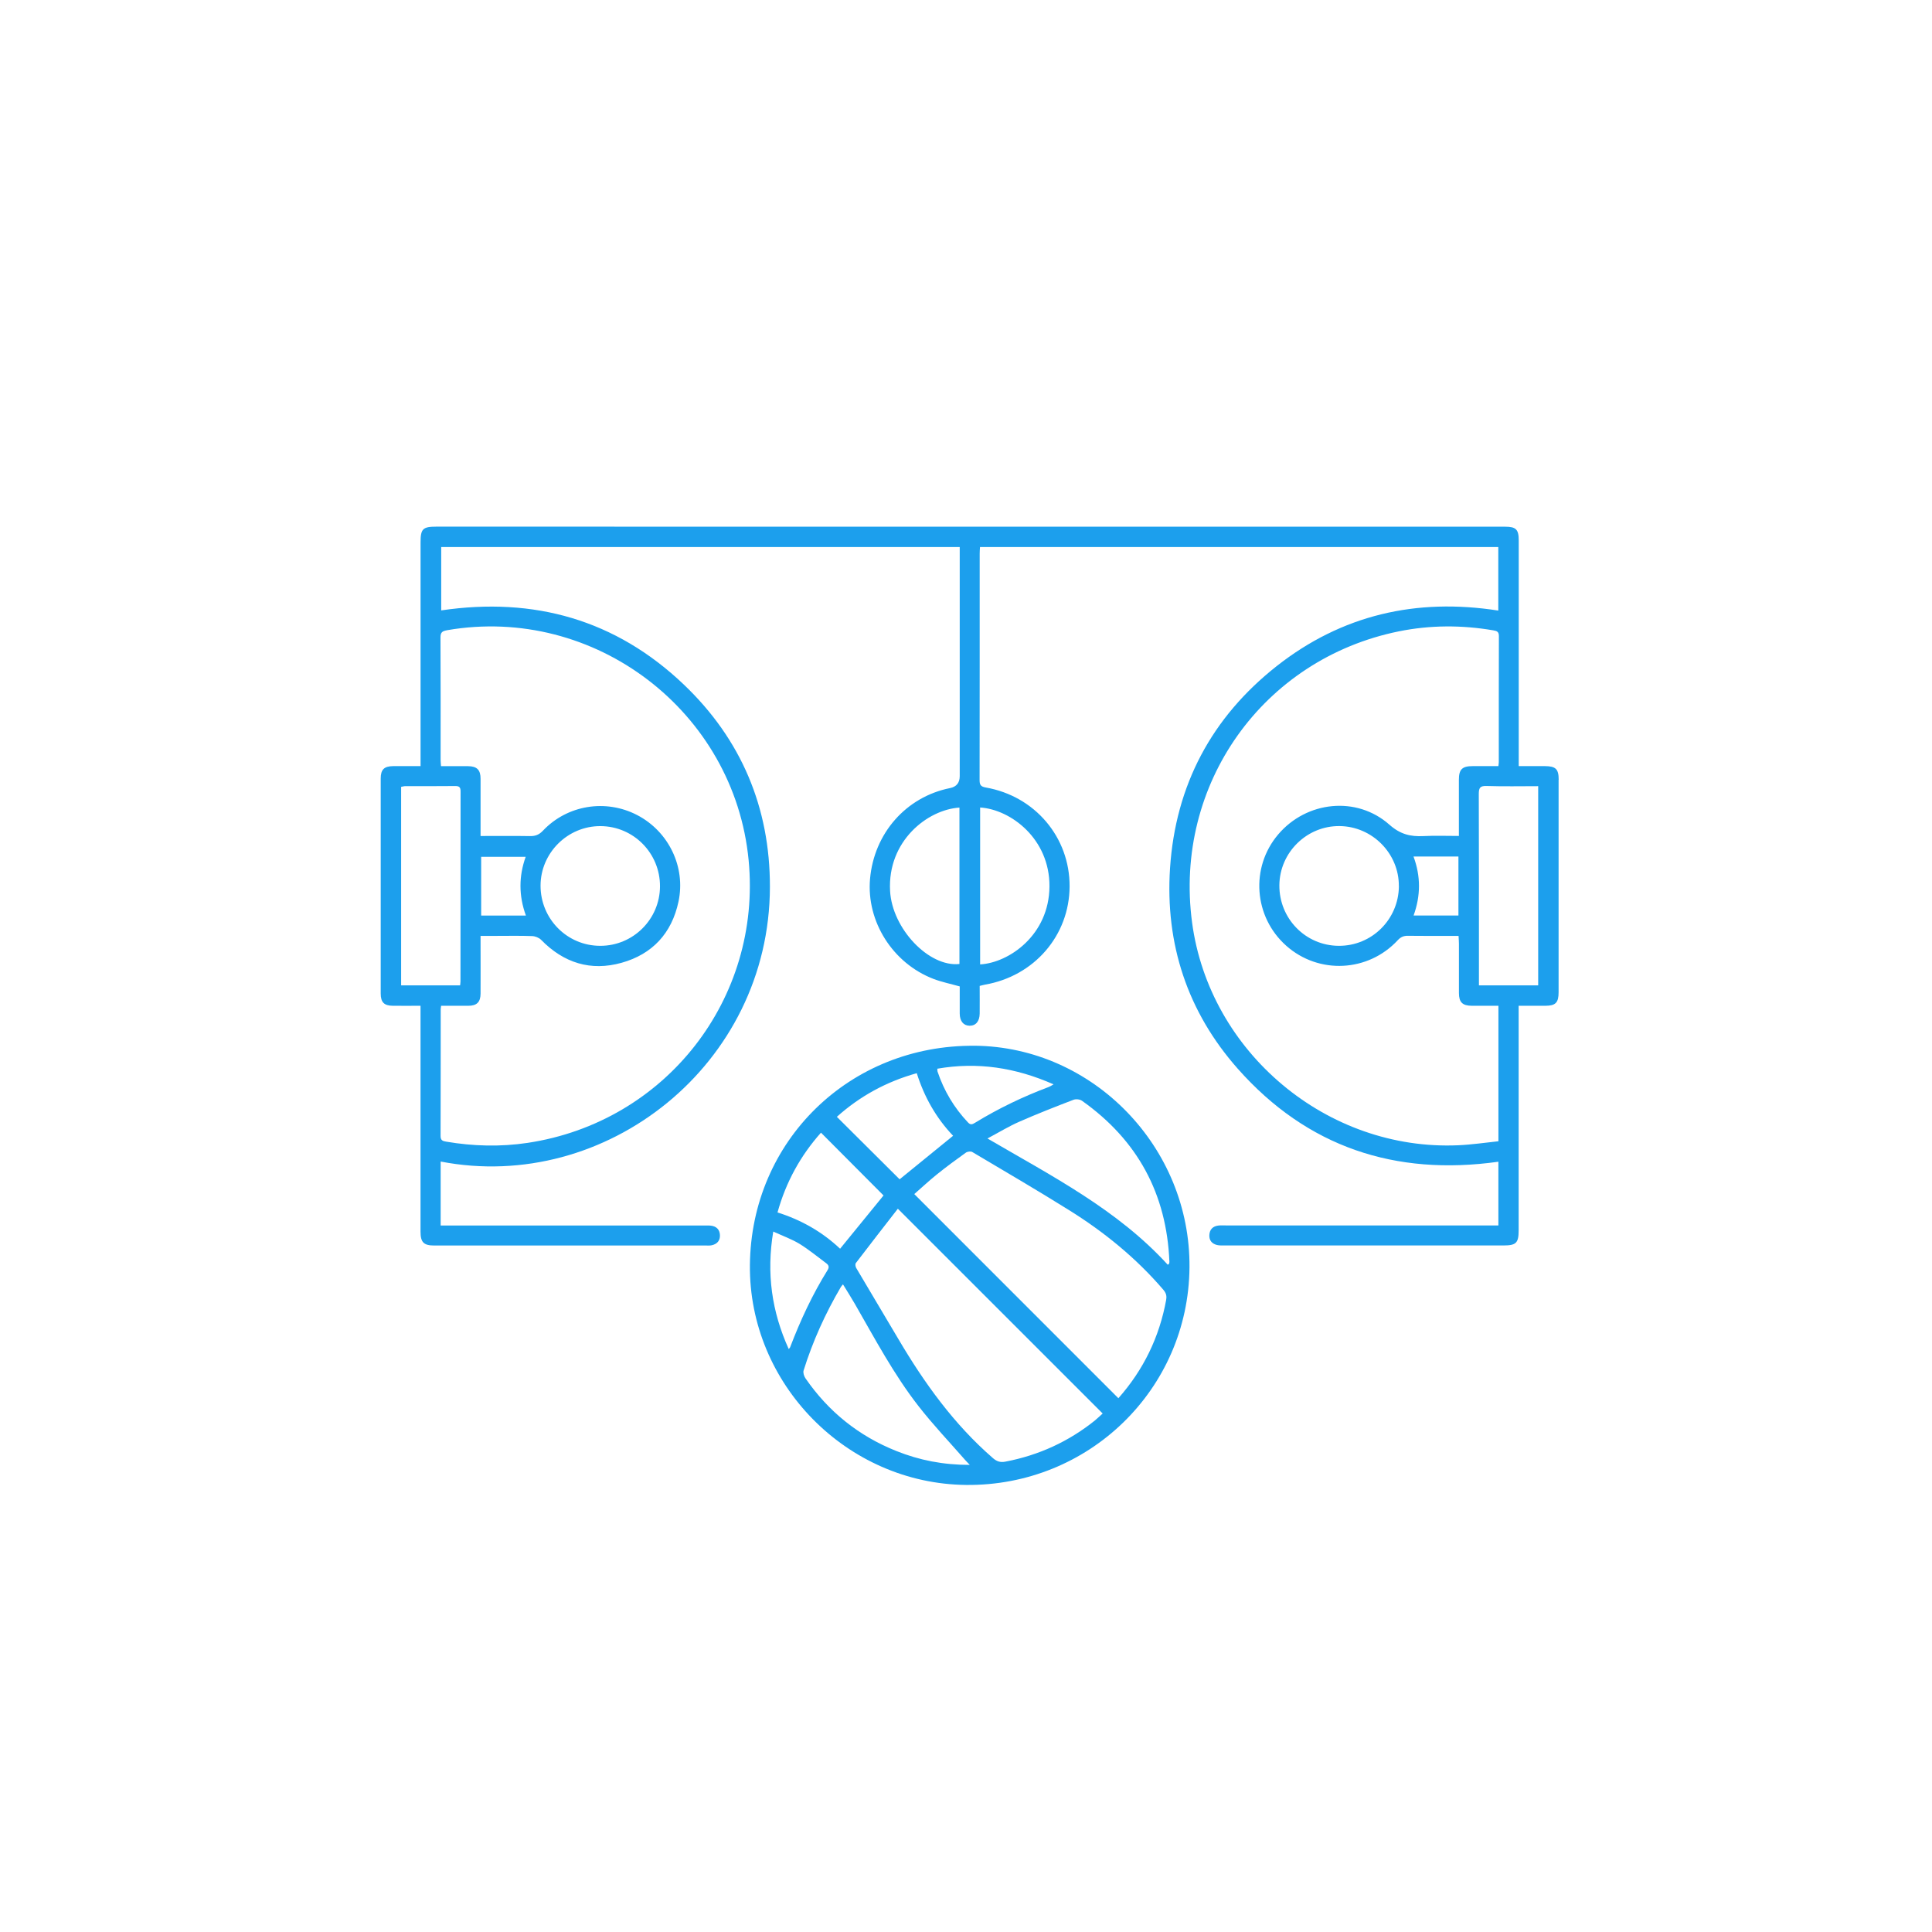 <svg width="146" height="146" viewBox="0 0 146 146" fill="none" xmlns="http://www.w3.org/2000/svg">
<rect width="146" height="146" fill="white"/>
<g clip-path="url(#clip0_146_1182)">
<path d="M117.789 58.926C117.789 58.117 117.568 57.899 116.745 57.895C116.105 57.895 115.465 57.895 114.77 57.895C114.77 57.633 114.77 57.432 114.77 57.231C114.77 51.768 114.77 46.304 114.77 40.84C114.77 40.01 114.563 39.803 113.743 39.803C86.818 39.799 59.893 39.799 32.968 39.799C31.952 39.799 31.782 39.968 31.782 40.971C31.782 46.404 31.782 51.837 31.782 57.27V57.895C31.039 57.895 30.382 57.892 29.721 57.895C29.026 57.902 28.77 58.155 28.77 58.833C28.77 64.248 28.77 69.667 28.77 75.082C28.77 75.739 29.026 75.999 29.68 76.006C30.354 76.013 31.028 76.006 31.779 76.006V76.829C31.779 82.244 31.779 87.663 31.779 93.078C31.779 93.884 32.021 94.123 32.82 94.123C39.67 94.123 46.517 94.123 53.368 94.123C53.51 94.123 53.655 94.133 53.79 94.102C54.198 94.012 54.426 93.746 54.405 93.331C54.385 92.912 54.136 92.67 53.721 92.622C53.534 92.601 53.344 92.612 53.154 92.612C46.746 92.612 40.338 92.612 33.93 92.612H33.3V87.777C45.777 90.194 58.157 80.47 58.182 67.025C58.192 61.022 56.013 55.869 51.677 51.733C46.538 46.833 40.358 45.093 33.342 46.127V41.341H72.526V41.881C72.526 47.469 72.526 53.061 72.526 58.649C72.526 59.154 72.282 59.456 71.793 59.555C68.469 60.223 66.049 62.972 65.748 66.42C65.468 69.636 67.46 72.793 70.544 73.976C71.17 74.214 71.838 74.349 72.526 74.543C72.526 75.21 72.522 75.902 72.526 76.594C72.529 77.161 72.803 77.499 73.252 77.513C73.733 77.527 74.027 77.188 74.034 76.597C74.041 75.905 74.034 75.214 74.034 74.505C74.186 74.47 74.303 74.432 74.424 74.411C78.163 73.765 80.812 70.691 80.829 66.987C80.846 63.28 78.215 60.16 74.49 59.51C74.096 59.441 74.027 59.292 74.027 58.936C74.037 53.237 74.034 47.535 74.034 41.836C74.034 41.67 74.047 41.504 74.058 41.341H113.225V46.141C107.028 45.173 101.398 46.466 96.48 50.336C91.559 54.212 88.834 59.344 88.419 65.604C88.043 71.337 89.737 76.469 93.541 80.767C98.777 86.684 105.433 88.887 113.232 87.791V92.605H112.613C105.952 92.605 99.292 92.605 92.632 92.605C92.441 92.605 92.251 92.591 92.064 92.615C91.646 92.667 91.411 92.916 91.39 93.334C91.369 93.735 91.587 93.991 91.971 94.085C92.151 94.126 92.344 94.119 92.535 94.119C99.558 94.119 106.582 94.119 113.602 94.119C114.577 94.119 114.763 93.936 114.763 92.968C114.763 87.521 114.763 82.071 114.763 76.625C114.763 76.427 114.763 76.23 114.763 76.006C115.49 76.006 116.136 76.006 116.78 76.006C117.554 76.006 117.782 75.77 117.782 74.986C117.782 69.632 117.782 64.279 117.782 58.926H117.789ZM30.313 74.467V59.462C30.416 59.445 30.52 59.41 30.624 59.407C31.883 59.407 33.141 59.414 34.4 59.4C34.711 59.396 34.805 59.5 34.805 59.804C34.798 64.59 34.798 69.373 34.798 74.159C34.798 74.249 34.781 74.342 34.77 74.463H30.313V74.467ZM33.785 47.625C44.927 45.695 55.495 53.753 56.574 65.009C57.576 75.487 50.304 84.796 39.874 86.366C37.82 86.674 35.763 86.622 33.715 86.273C33.463 86.231 33.294 86.183 33.294 85.847C33.307 82.652 33.3 79.457 33.304 76.261C33.304 76.199 33.318 76.141 33.335 76.006C34.044 76.006 34.718 76.006 35.393 76.006C36.032 76.006 36.312 75.729 36.316 75.086C36.323 73.81 36.316 72.537 36.316 71.261V70.725H37.471C38.384 70.725 39.297 70.704 40.21 70.739C40.445 70.746 40.732 70.86 40.895 71.026C42.596 72.765 44.636 73.412 46.97 72.758C49.301 72.108 50.764 70.525 51.272 68.142C51.836 65.517 50.529 62.83 48.146 61.592C45.774 60.361 42.866 60.831 41.029 62.775C40.739 63.083 40.455 63.19 40.051 63.183C38.827 63.162 37.602 63.176 36.316 63.176C36.316 62.823 36.316 62.512 36.316 62.204C36.316 61.087 36.316 59.97 36.316 58.85C36.316 58.179 36.046 57.906 35.372 57.899C34.701 57.892 34.027 57.899 33.328 57.899C33.314 57.709 33.297 57.57 33.297 57.435C33.297 54.351 33.304 51.266 33.287 48.178C33.287 47.787 33.418 47.691 33.781 47.628L33.785 47.625ZM39.743 69.19H36.361V64.749H39.726C39.203 66.205 39.193 67.682 39.743 69.19ZM40.849 66.925C40.853 64.452 42.897 62.422 45.369 62.429C47.873 62.436 49.886 64.473 49.875 66.983C49.865 69.47 47.842 71.479 45.359 71.475C42.859 71.475 40.846 69.442 40.849 66.925ZM72.505 72.848C70.199 73.101 67.418 70.179 67.263 67.329C67.055 63.553 70.095 61.181 72.505 61.029V72.852V72.848ZM74.068 61.022C76.385 61.17 79.332 63.39 79.307 66.99C79.283 70.663 76.247 72.758 74.068 72.879V61.022ZM113.225 86.245C112.229 86.349 111.222 86.501 110.209 86.546C100.291 86.989 91.39 79.533 90.083 69.701C88.696 59.282 95.433 49.797 105.71 47.711C108.082 47.231 110.462 47.227 112.848 47.635C113.107 47.68 113.27 47.729 113.27 48.06C113.259 51.242 113.263 54.42 113.263 57.602C113.263 57.678 113.245 57.754 113.232 57.895C112.557 57.895 111.928 57.895 111.298 57.895C110.493 57.895 110.247 58.138 110.247 58.929C110.247 60.157 110.247 61.385 110.247 62.612C110.247 62.782 110.247 62.948 110.247 63.172C109.31 63.172 108.432 63.138 107.557 63.183C106.578 63.231 105.814 63.045 104.998 62.322C102.522 60.126 98.735 60.534 96.591 63.058C94.471 65.552 94.744 69.293 97.207 71.475C99.662 73.651 103.393 73.467 105.631 71.047C105.855 70.805 106.077 70.711 106.405 70.718C107.66 70.736 108.919 70.725 110.223 70.725C110.233 70.946 110.251 71.13 110.251 71.309C110.251 72.554 110.251 73.796 110.251 75.041C110.251 75.743 110.52 76.002 111.226 76.006C111.883 76.006 112.543 76.006 113.235 76.006V86.245H113.225ZM106.817 64.725H110.213V69.186H106.824C107.363 67.689 107.373 66.223 106.817 64.725ZM105.714 66.966C105.693 69.484 103.663 71.493 101.159 71.475C98.656 71.458 96.66 69.411 96.681 66.894C96.702 64.421 98.756 62.401 101.228 62.426C103.704 62.45 105.731 64.501 105.71 66.966H105.714ZM116.24 74.463H111.762V73.931C111.762 69.29 111.769 64.646 111.751 60.005C111.751 59.545 111.841 59.379 112.343 59.396C113.629 59.438 114.916 59.41 116.24 59.41V74.463Z" fill="#1C9FED"/>
<path d="M73.653 79.028C64.209 78.942 56.757 86.214 56.67 95.603C56.584 104.587 63.988 112.119 73 112.216C82.274 112.316 89.806 104.988 89.889 95.783C89.969 86.702 82.613 79.108 73.653 79.025V79.028ZM79.612 81.947C79.453 82.037 79.363 82.099 79.266 82.137C77.319 82.867 75.455 83.762 73.681 84.848C73.491 84.962 73.349 85.035 73.155 84.827C72.101 83.714 71.336 82.431 70.849 80.978C70.832 80.923 70.838 80.857 70.835 80.761C73.864 80.235 76.741 80.674 79.615 81.943L79.612 81.947ZM69.279 81.1C69.846 82.901 70.745 84.488 72.025 85.83C70.652 86.947 69.303 88.047 67.985 89.119C66.409 87.549 64.838 85.989 63.241 84.398C64.97 82.846 66.969 81.746 69.279 81.1ZM62.041 85.595C63.628 87.189 65.202 88.766 66.768 90.34C65.713 91.633 64.617 92.978 63.486 94.365C62.124 93.082 60.55 92.19 58.756 91.623C59.395 89.319 60.502 87.324 62.041 85.595ZM59.603 101.945C58.327 99.127 57.905 96.239 58.434 93.068C59.15 93.397 59.821 93.635 60.416 93.995C61.121 94.427 61.764 94.963 62.432 95.458C62.615 95.593 62.688 95.741 62.542 95.976C61.394 97.823 60.481 99.787 59.707 101.817C59.696 101.845 59.669 101.866 59.606 101.945H59.603ZM67.733 109.65C64.89 108.515 62.605 106.676 60.869 104.158C60.761 103.999 60.675 103.736 60.727 103.57C61.418 101.354 62.373 99.251 63.549 97.249C63.58 97.197 63.625 97.156 63.704 97.059C64.016 97.567 64.316 98.041 64.596 98.525C66.111 101.157 67.536 103.854 69.407 106.254C70.506 107.665 71.744 108.969 72.924 110.317C73.013 110.421 73.11 110.514 73.287 110.701C71.281 110.704 69.472 110.348 67.733 109.65ZM82.762 107.329C80.763 108.937 78.498 109.975 75.974 110.456C75.593 110.528 75.327 110.442 75.04 110.193C72.09 107.634 69.849 104.514 67.882 101.177C66.827 99.389 65.758 97.612 64.704 95.821C64.645 95.724 64.617 95.527 64.672 95.454C65.717 94.081 66.778 92.722 67.85 91.342C73.083 96.571 78.187 101.675 83.329 106.818C83.146 106.98 82.959 107.163 82.758 107.329H82.762ZM88.129 98.217C87.617 101.042 86.41 103.522 84.515 105.663C79.363 100.51 74.248 95.395 69.092 90.236C69.642 89.755 70.202 89.233 70.797 88.752C71.506 88.182 72.242 87.639 72.982 87.11C73.1 87.023 73.352 86.989 73.47 87.054C75.918 88.507 78.377 89.942 80.791 91.45C83.447 93.106 85.857 95.07 87.904 97.456C88.105 97.692 88.184 97.903 88.126 98.217H88.129ZM88.347 95.492C88.347 95.492 88.326 95.513 88.25 95.579C84.453 91.415 79.508 88.887 74.622 86.034C75.503 85.564 76.237 85.114 77.018 84.772C78.37 84.177 79.746 83.638 81.126 83.109C81.306 83.04 81.607 83.071 81.766 83.185C85.961 86.155 88.167 90.215 88.371 95.357C88.371 95.402 88.361 95.451 88.354 95.496L88.347 95.492Z" fill="#1C9FED"/>
</g>
<defs>
<clipPath id="clip0_146_1182">
<rect width="89.019" height="72.42" fill="white" transform="translate(28.77 39.799)"/>
</clipPath>
</defs>
</svg>
